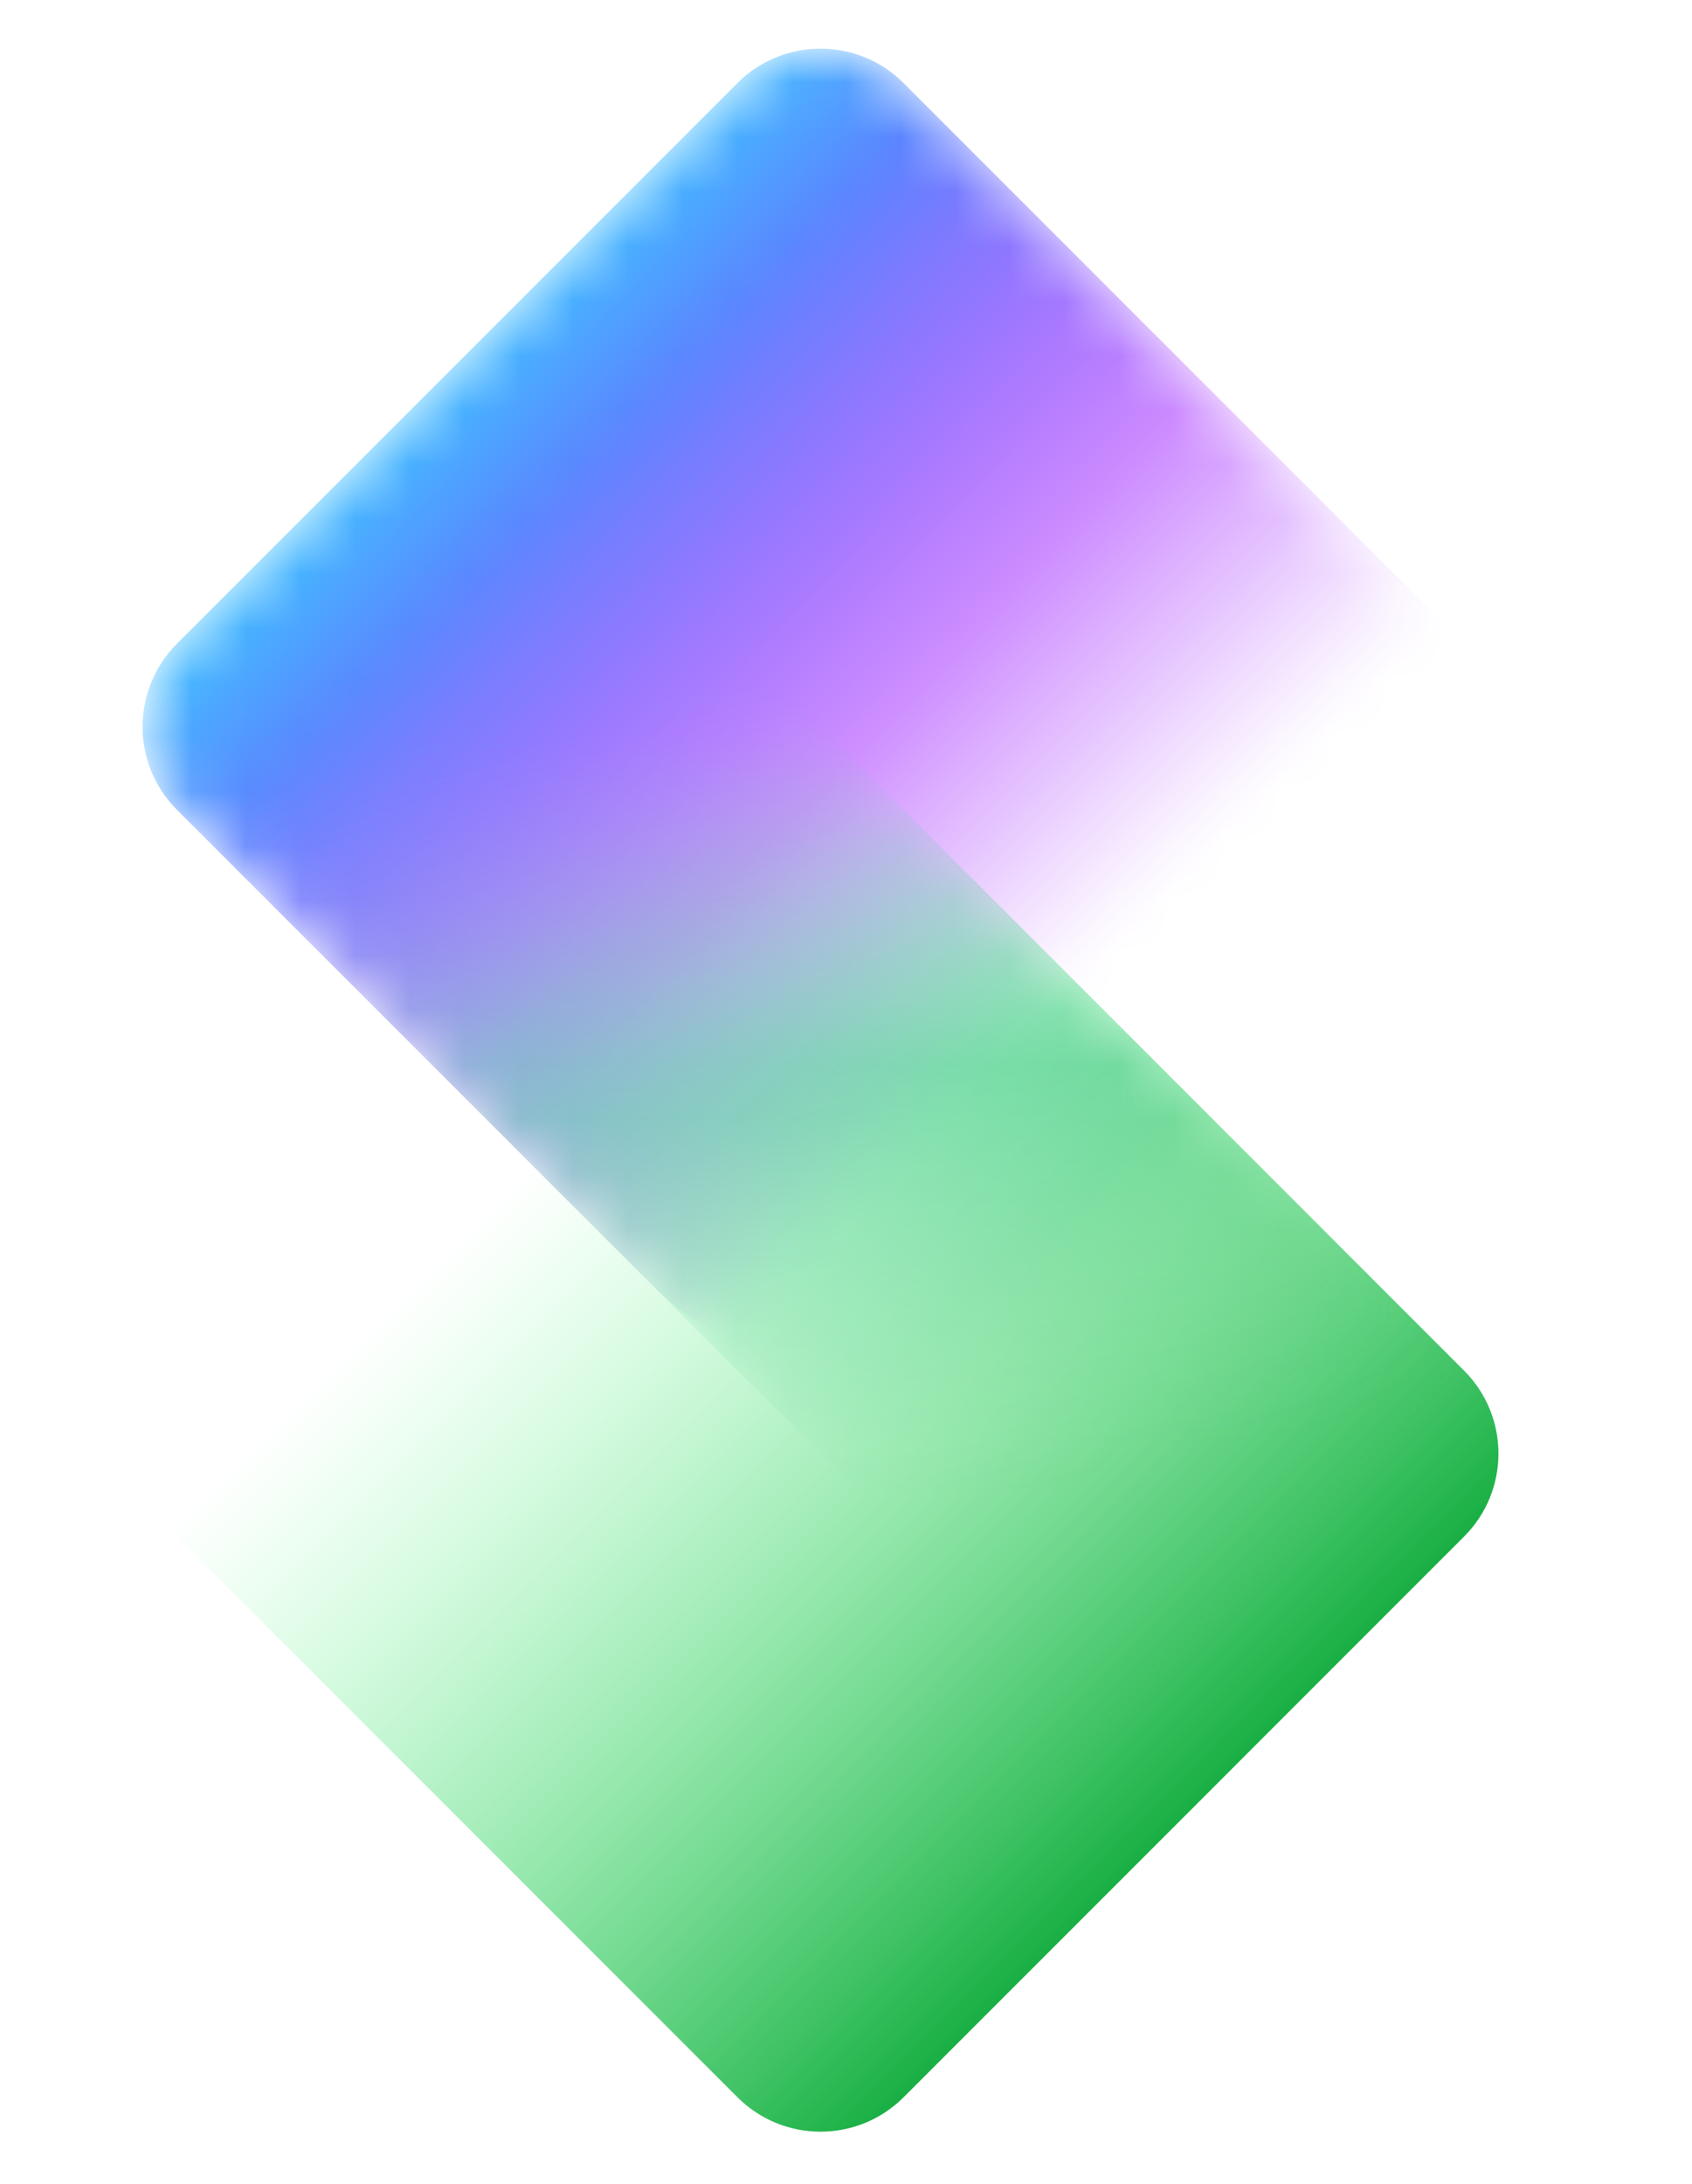 <svg width="31" height="40" viewBox="0 0 31 40" fill="none" xmlns="http://www.w3.org/2000/svg">
<path d="M26.823 25.103L16.555 14.834C15.714 13.994 14.352 13.994 13.512 14.834L3.243 25.103C2.403 25.943 2.403 27.305 3.243 28.145L13.512 38.414C14.352 39.254 15.714 39.254 16.555 38.414L26.823 28.145C27.664 27.305 27.664 25.943 26.823 25.103Z" fill="url(#paint0_linear_251_18)"/>
<mask id="mask0_251_18" style="mask-type:alpha" maskUnits="userSpaceOnUse" x="2" y="0" width="26" height="25">
<path d="M13.511 1.521C14.352 0.681 15.714 0.681 16.554 1.521L26.823 11.79C27.663 12.63 27.663 13.992 26.823 14.833L18.075 23.58C16.395 25.26 13.671 25.26 11.99 23.58L3.242 14.833C2.402 13.992 2.402 12.63 3.242 11.79L13.511 1.521Z" fill="url(#paint1_linear_251_18)"/>
</mask>
<g mask="url(#mask0_251_18)">
<path d="M13.511 1.521C14.352 0.681 15.714 0.681 16.554 1.521L26.823 11.79C27.663 12.63 27.663 13.992 26.823 14.833L18.075 23.58C16.395 25.26 13.671 25.26 11.99 23.58L3.242 14.833C2.402 13.992 2.402 12.63 3.242 11.79L13.511 1.521Z" fill="url(#paint2_linear_251_18)"/>
</g>
<mask id="mask1_251_18" style="mask-type:alpha" maskUnits="userSpaceOnUse" x="2" y="11" width="26" height="18">
<path d="M3.114 14.704C1.965 13.555 2.779 11.59 4.404 11.59H10.773C12.399 11.59 13.958 12.236 15.108 13.386L26.923 25.2C28.133 26.41 27.276 28.478 25.566 28.478H19.428C17.802 28.478 16.243 27.832 15.093 26.682L3.114 14.704Z" fill="url(#paint3_linear_251_18)"/>
</mask>
<g mask="url(#mask1_251_18)">
<path d="M3.114 14.704C1.965 13.555 2.779 11.59 4.404 11.59H10.773C12.399 11.59 13.958 12.236 15.108 13.386L26.923 25.2C28.133 26.41 27.276 28.478 25.566 28.478H19.428C17.802 28.478 16.243 27.832 15.093 26.682L3.114 14.704Z" fill="url(#paint4_linear_251_18)"/>
</g>
<defs>
<linearGradient id="paint0_linear_251_18" x1="21.689" y1="33.28" x2="8.377" y2="19.968" gradientUnits="userSpaceOnUse">
<stop stop-color="#19AF44"/>
<stop offset="0.9" stop-color="#66FF92" stop-opacity="0"/>
</linearGradient>
<linearGradient id="paint1_linear_251_18" x1="8.377" y1="6.656" x2="21.688" y2="19.967" gradientUnits="userSpaceOnUse">
<stop offset="0.15" stop-color="white"/>
<stop offset="0.85" stop-color="white" stop-opacity="0"/>
</linearGradient>
<linearGradient id="paint2_linear_251_18" x1="21.561" y1="19.36" x2="8.377" y2="6.656" gradientUnits="userSpaceOnUse">
<stop offset="0.1" stop-color="#9000FF"/>
<stop offset="0.439" stop-color="#9000FF"/>
<stop offset="1" stop-color="#44BCFF"/>
</linearGradient>
<linearGradient id="paint3_linear_251_18" x1="14.4" y1="13.12" x2="15.84" y2="27.04" gradientUnits="userSpaceOnUse">
<stop stop-color="white" stop-opacity="0"/>
<stop offset="0.482" stop-color="white"/>
<stop offset="1" stop-color="white" stop-opacity="0"/>
</linearGradient>
<linearGradient id="paint4_linear_251_18" x1="7.002" y1="12.16" x2="22.628" y2="28.531" gradientUnits="userSpaceOnUse">
<stop stop-color="#69EAD6" stop-opacity="0"/>
<stop offset="0.298" stop-color="#54DAAD" stop-opacity="0.6"/>
<stop offset="0.699" stop-color="#37C476" stop-opacity="0.6"/>
<stop offset="1" stop-color="#22B44C" stop-opacity="0"/>
</linearGradient>
</defs>
</svg>
